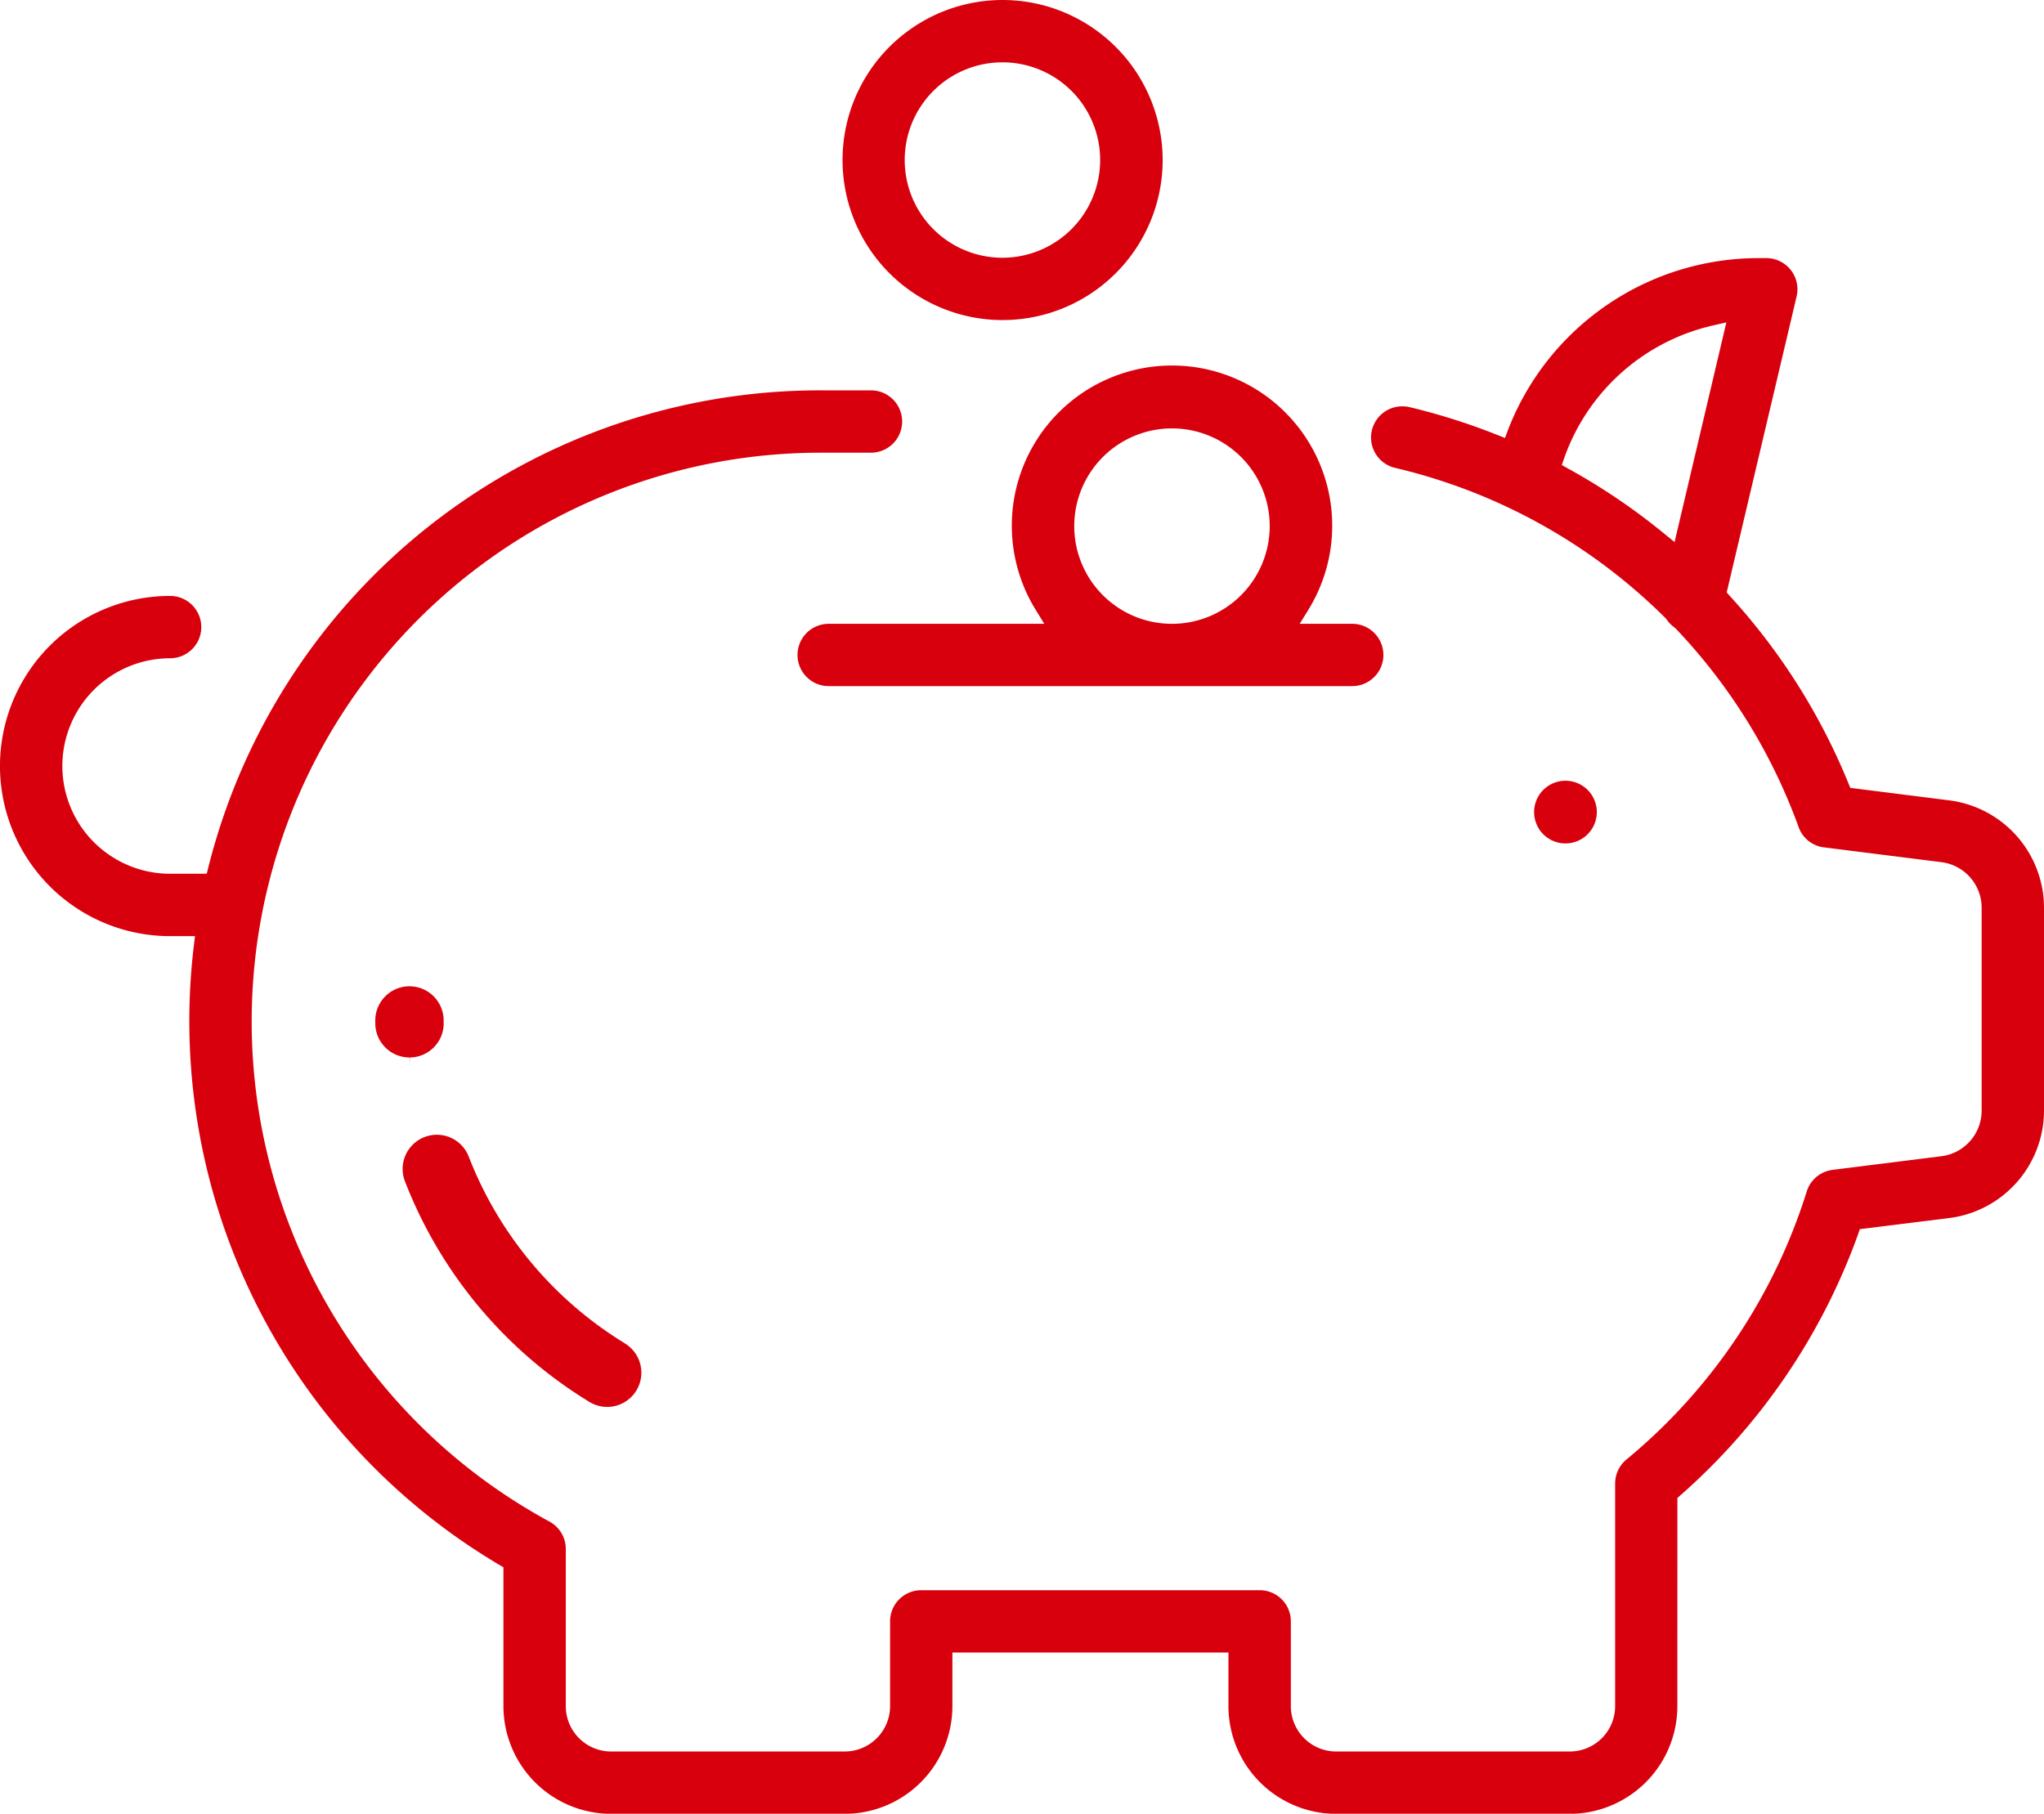 <svg xmlns="http://www.w3.org/2000/svg" width="82.932" height="73.599" viewBox="0 0 82.932 73.599">
  <g id="Group_3682" data-name="Group 3682" transform="translate(-408.484 -139.176)">
    <path id="Path_3294" data-name="Path 3294" d="M476.427,156.162l-.46-.374a25.7,25.7,0,0,0-3.845-2.6l-.27-.151.1-.291a8.373,8.373,0,0,1,6-5.365l.577-.134Zm.115,38.79.128-.113a25.638,25.638,0,0,0,7.2-10.58l.075-.215,3.622-.45a4.4,4.4,0,0,0,3.849-4.359V171a4.4,4.4,0,0,0-3.849-4.357l-4.01-.506-.082-.2a25.52,25.52,0,0,0-4.805-7.586l-.128-.146,2.837-12.012a1.264,1.264,0,0,0-1.232-1.553h-.357a10.9,10.9,0,0,0-10.113,6.95l-.13.349-.349-.138a25.839,25.839,0,0,0-3.523-1.114,1.37,1.37,0,0,0-.291-.033,1.266,1.266,0,0,0-.289,2.5,23,23,0,0,1,10.969,6.1l.046.054a1.235,1.235,0,0,0,.307.316l.052.044a23.1,23.1,0,0,1,4.991,8.06,1.252,1.252,0,0,0,1.031.824l4.763.6A1.866,1.866,0,0,1,488.886,171v8.238a1.865,1.865,0,0,1-1.633,1.846l-4.414.554a1.263,1.263,0,0,0-1.05.878,23.024,23.024,0,0,1-7.316,10.877,1.266,1.266,0,0,0-.458.974V203.4a1.84,1.84,0,0,1-1.838,1.84H462.7a1.842,1.842,0,0,1-1.842-1.84v-3.442a1.263,1.263,0,0,0-1.265-1.263H445.863a1.262,1.262,0,0,0-1.265,1.263V203.4a1.843,1.843,0,0,1-1.842,1.84h-9.478a1.84,1.84,0,0,1-1.838-1.84v-6.375a1.265,1.265,0,0,0-.661-1.114,23.082,23.082,0,0,1,10.994-43.375h2.049a1.265,1.265,0,0,0,0-2.53h-2.049a25.587,25.587,0,0,0-24.831,19.336l-.071.28h-1.485a4.372,4.372,0,0,1,0-8.744,1.265,1.265,0,1,0,0-2.53,6.9,6.9,0,0,0,0,13.806h1.01l-.05.412a25.645,25.645,0,0,0,12.382,25.092l.182.107V203.4a4.374,4.374,0,0,0,4.368,4.37h9.478a4.375,4.375,0,0,0,4.37-4.37v-2.177h11.2V203.4a4.374,4.374,0,0,0,4.37,4.37h9.476a4.373,4.373,0,0,0,4.368-4.37Z" transform="translate(0 5.01)" fill="#d9000d"/>
    <path id="Path_3295" data-name="Path 3295" d="M443.127,156.08a1.272,1.272,0,1,0,.368.893,1.274,1.274,0,0,0-.368-.893" transform="translate(29.777 15.155)" fill="#d9000d"/>
    <path id="Path_3296" data-name="Path 3296" d="M419.2,161.532v-.067a1.387,1.387,0,1,0-2.773,0v.088a1.388,1.388,0,0,0,1.386,1.376l.011.247,0-.247a1.384,1.384,0,0,0,1.378-1.393" transform="translate(7.284 19.158)" fill="#d9000d"/>
    <path id="Path_3297" data-name="Path 3297" d="M426.032,171.679a15.4,15.4,0,0,1-6.346-7.6,1.388,1.388,0,0,0-2.591.995,18.168,18.168,0,0,0,7.494,8.98,1.387,1.387,0,0,0,1.909-.466,1.389,1.389,0,0,0-.466-1.905" transform="translate(7.808 22.01)" fill="#d9000d"/>
    <path id="Path_3298" data-name="Path 3298" d="M432.81,149.635a3.965,3.965,0,1,1,3.964-3.968,3.968,3.968,0,0,1-3.964,3.968m0-10.459a6.494,6.494,0,1,0,6.5,6.492,6.5,6.5,0,0,0-6.5-6.492" transform="translate(16.347)" fill="#d9000d"/>
    <path id="Path_3299" data-name="Path 3299" d="M440.56,157.385a3.965,3.965,0,1,1,3.966-3.962,3.967,3.967,0,0,1-3.966,3.962m7.314,0h-2.131l.349-.565a6.5,6.5,0,1,0-11.059,0l.347.565h-8.748a1.264,1.264,0,1,0,0,2.528h21.243a1.264,1.264,0,1,0,0-2.528" transform="translate(15.474 7.105)" fill="#d9000d"/>
  </g>
</svg>
